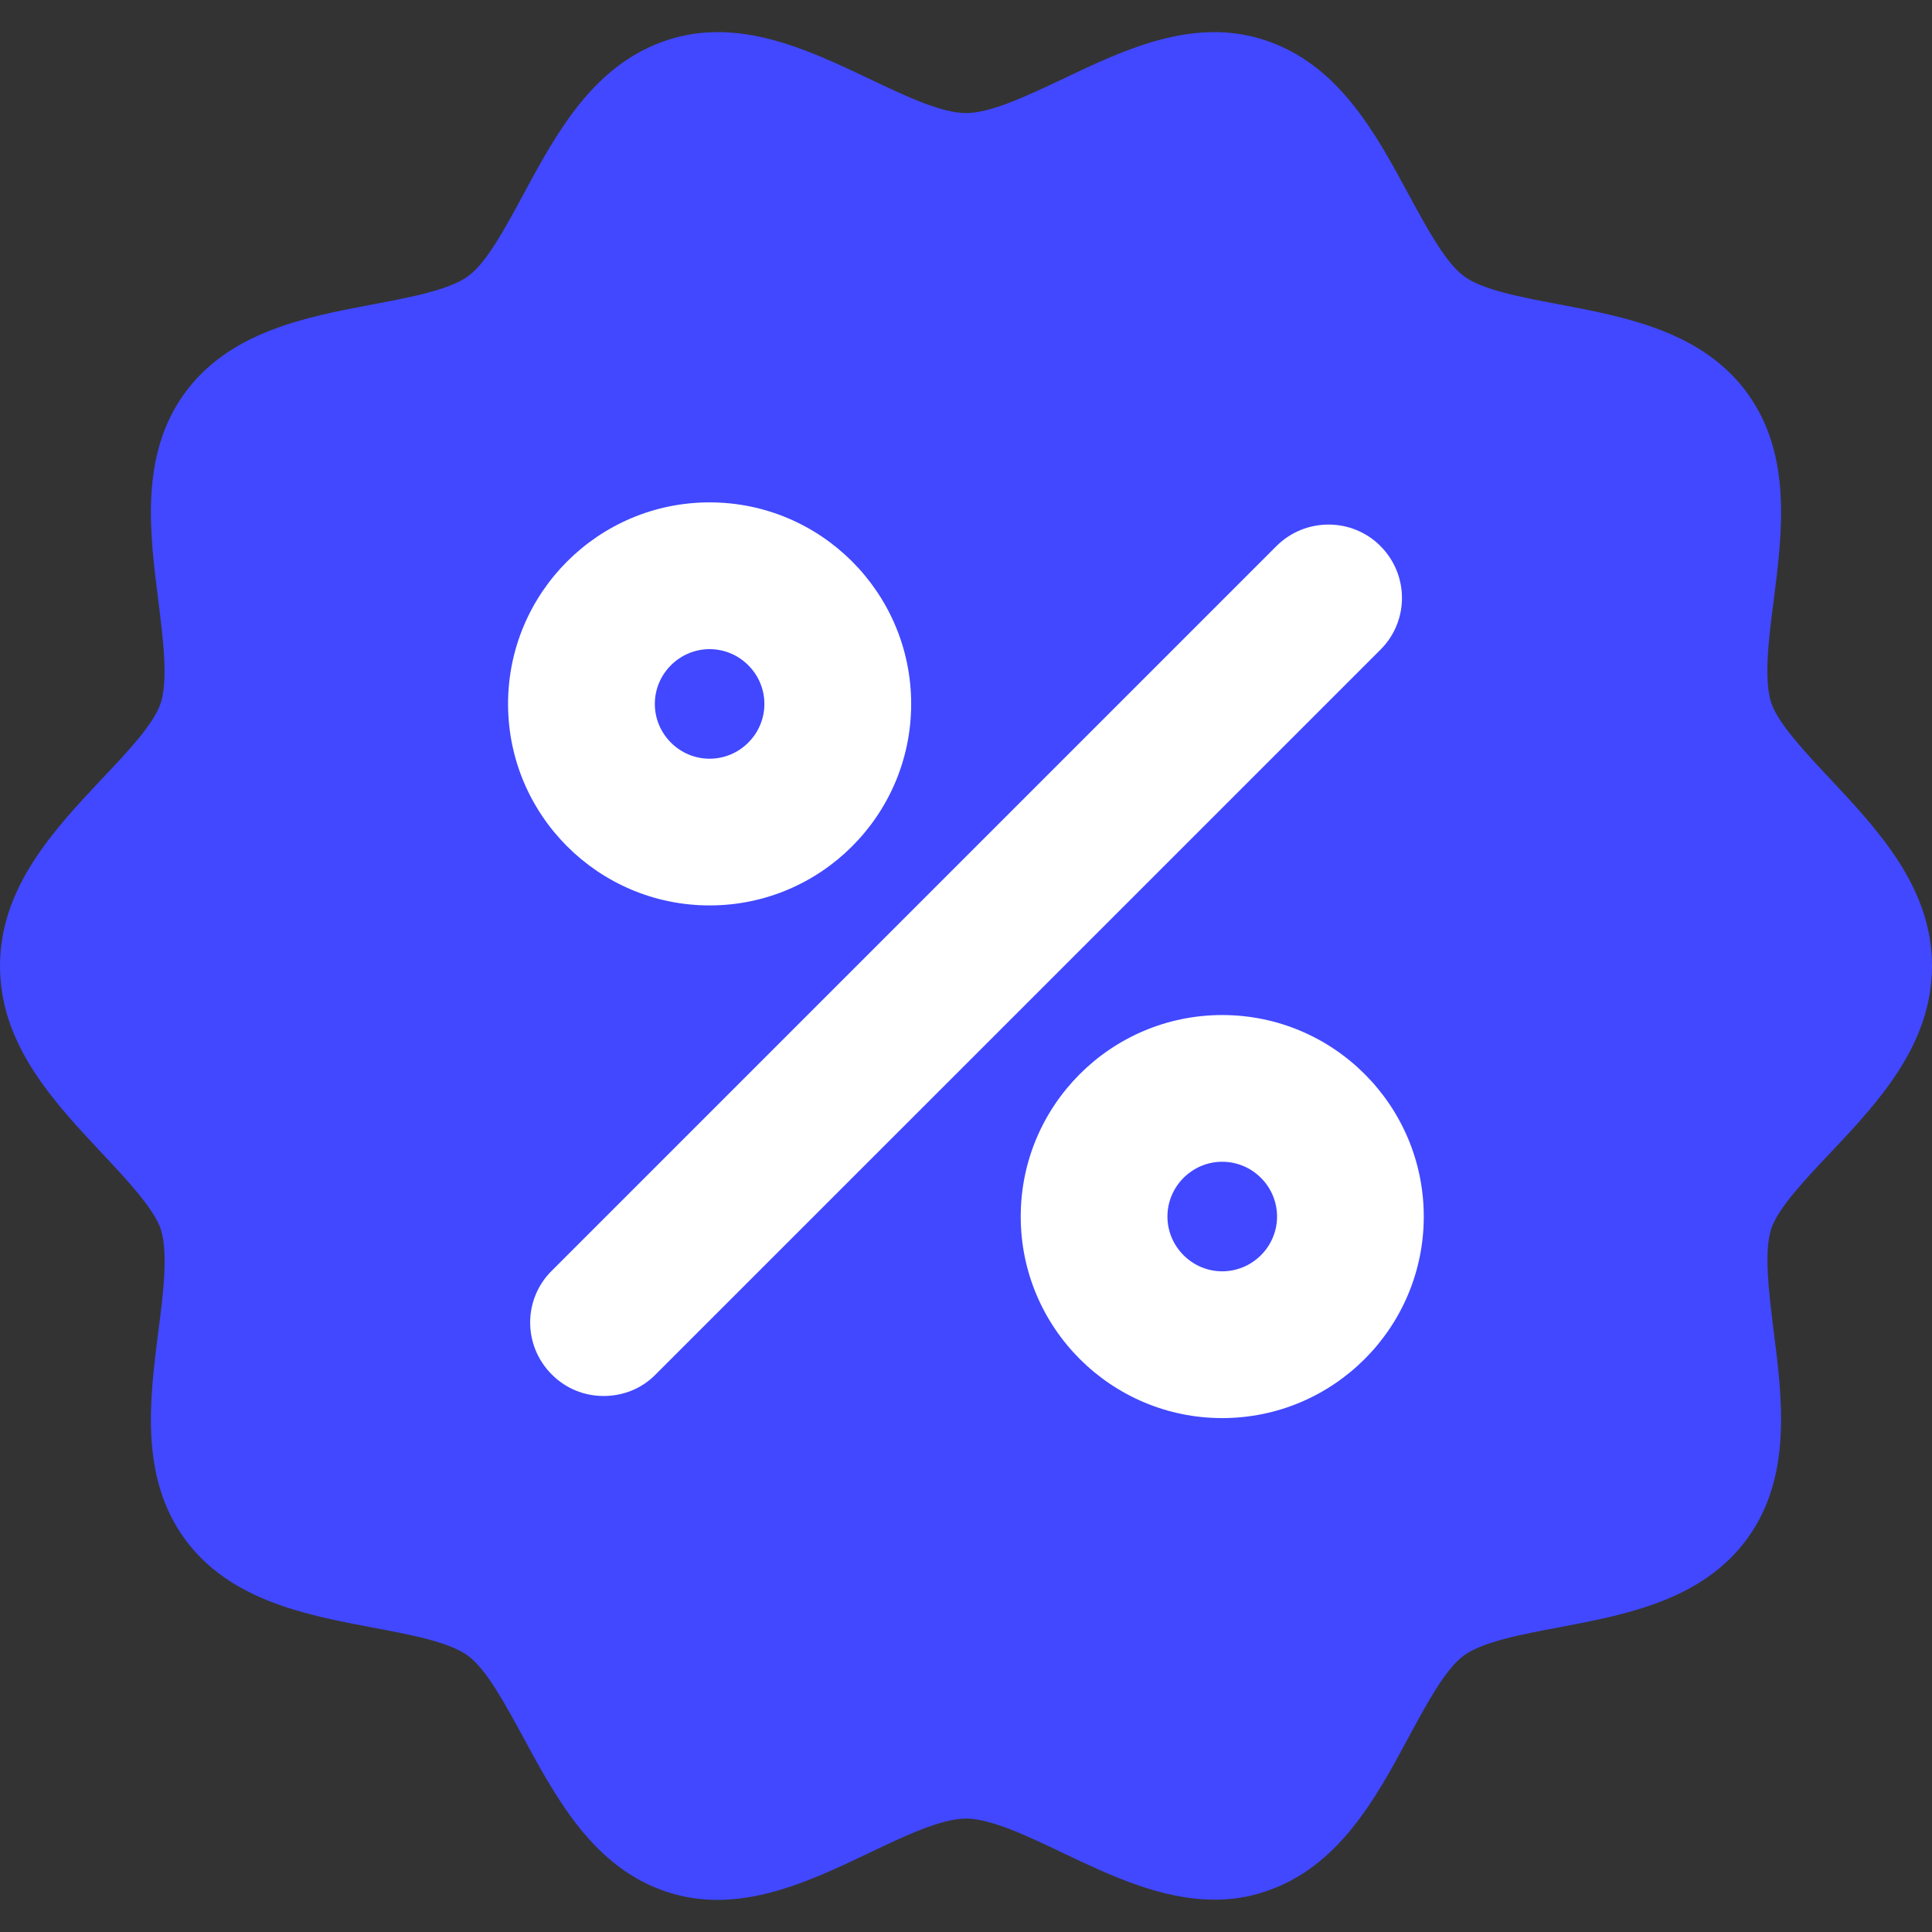 <svg viewBox="0 0 34 34" fill="none" xmlns="http://www.w3.org/2000/svg"><rect x="0" y="0" width="34" height="34" fill="#333333" stroke="none"/><path d="M32.213 20.287C33.053 19.396 34 18.387 34 17C34 15.613 33.047 14.604 32.213 13.713C31.762 13.233 31.294 12.732 31.169 12.365C31.04 11.954 31.124 11.249 31.215 10.561C31.367 9.366 31.536 8.012 30.758 6.93C29.968 5.836 28.627 5.582 27.442 5.357C26.777 5.232 26.089 5.103 25.762 4.86C25.441 4.624 25.108 4.009 24.787 3.417C24.206 2.34 23.552 1.128 22.255 0.705C21.003 0.293 19.785 0.874 18.709 1.387C18.088 1.68 17.44 1.99 17 1.99C16.56 1.99 15.912 1.68 15.286 1.381C14.215 0.874 12.997 0.293 11.745 0.705C10.448 1.128 9.794 2.34 9.213 3.417C8.892 4.009 8.565 4.624 8.238 4.86C7.905 5.103 7.223 5.232 6.558 5.357C5.373 5.582 4.032 5.836 3.242 6.93C2.464 8.012 2.633 9.366 2.785 10.561C2.87 11.243 2.96 11.954 2.831 12.365C2.712 12.737 2.244 13.233 1.787 13.713C0.953 14.604 0 15.613 0 17C0 18.387 0.953 19.396 1.787 20.287C2.238 20.767 2.706 21.268 2.831 21.635C2.96 22.046 2.876 22.751 2.785 23.439C2.633 24.634 2.464 25.988 3.242 27.07C4.032 28.164 5.373 28.418 6.558 28.643C7.223 28.767 7.911 28.897 8.238 29.14C8.559 29.376 8.892 29.991 9.213 30.583C9.794 31.654 10.448 32.872 11.739 33.295C12.991 33.707 14.209 33.126 15.286 32.613C15.912 32.314 16.56 32.004 17 32.004C17.44 32.004 18.088 32.314 18.714 32.613C19.532 33.002 20.434 33.431 21.375 33.431C21.669 33.431 21.962 33.391 22.261 33.289C23.552 32.867 24.212 31.649 24.787 30.577C25.108 29.985 25.435 29.371 25.762 29.134C26.095 28.892 26.777 28.762 27.442 28.638C28.627 28.412 29.968 28.159 30.758 27.065C31.536 25.982 31.367 24.629 31.215 23.433C31.13 22.751 31.04 22.041 31.169 21.629C31.288 21.268 31.756 20.767 32.213 20.287Z" fill="#4148FF" /><path d="M10.624 24.567C10.291 24.567 9.964 24.443 9.711 24.189C9.203 23.682 9.203 22.864 9.711 22.362L22.465 9.608C22.972 9.106 23.79 9.106 24.292 9.608C24.799 10.115 24.799 10.933 24.292 11.435L11.537 24.189C11.289 24.443 10.957 24.567 10.624 24.567Z" fill="white" /><path d="M21.509 24.956C19.553 24.956 17.963 23.366 17.963 21.409C17.963 19.453 19.553 17.863 21.509 17.863C23.466 17.863 25.056 19.453 25.056 21.409C25.056 23.366 23.466 24.956 21.509 24.956ZM21.509 20.445C20.98 20.445 20.545 20.879 20.545 21.409C20.545 21.939 20.98 22.373 21.509 22.373C22.04 22.373 22.474 21.939 22.474 21.409C22.474 20.879 22.04 20.445 21.509 20.445Z" fill="white" /><path d="M12.488 15.934C10.531 15.934 8.941 14.344 8.941 12.388C8.941 10.431 10.531 8.841 12.488 8.841C14.445 8.841 16.035 10.431 16.035 12.388C16.035 14.344 14.445 15.934 12.488 15.934ZM12.488 11.424C11.958 11.424 11.524 11.858 11.524 12.388C11.524 12.918 11.958 13.352 12.488 13.352C13.018 13.352 13.452 12.918 13.452 12.388C13.452 11.858 13.018 11.424 12.488 11.424Z" fill="white" /></svg> 